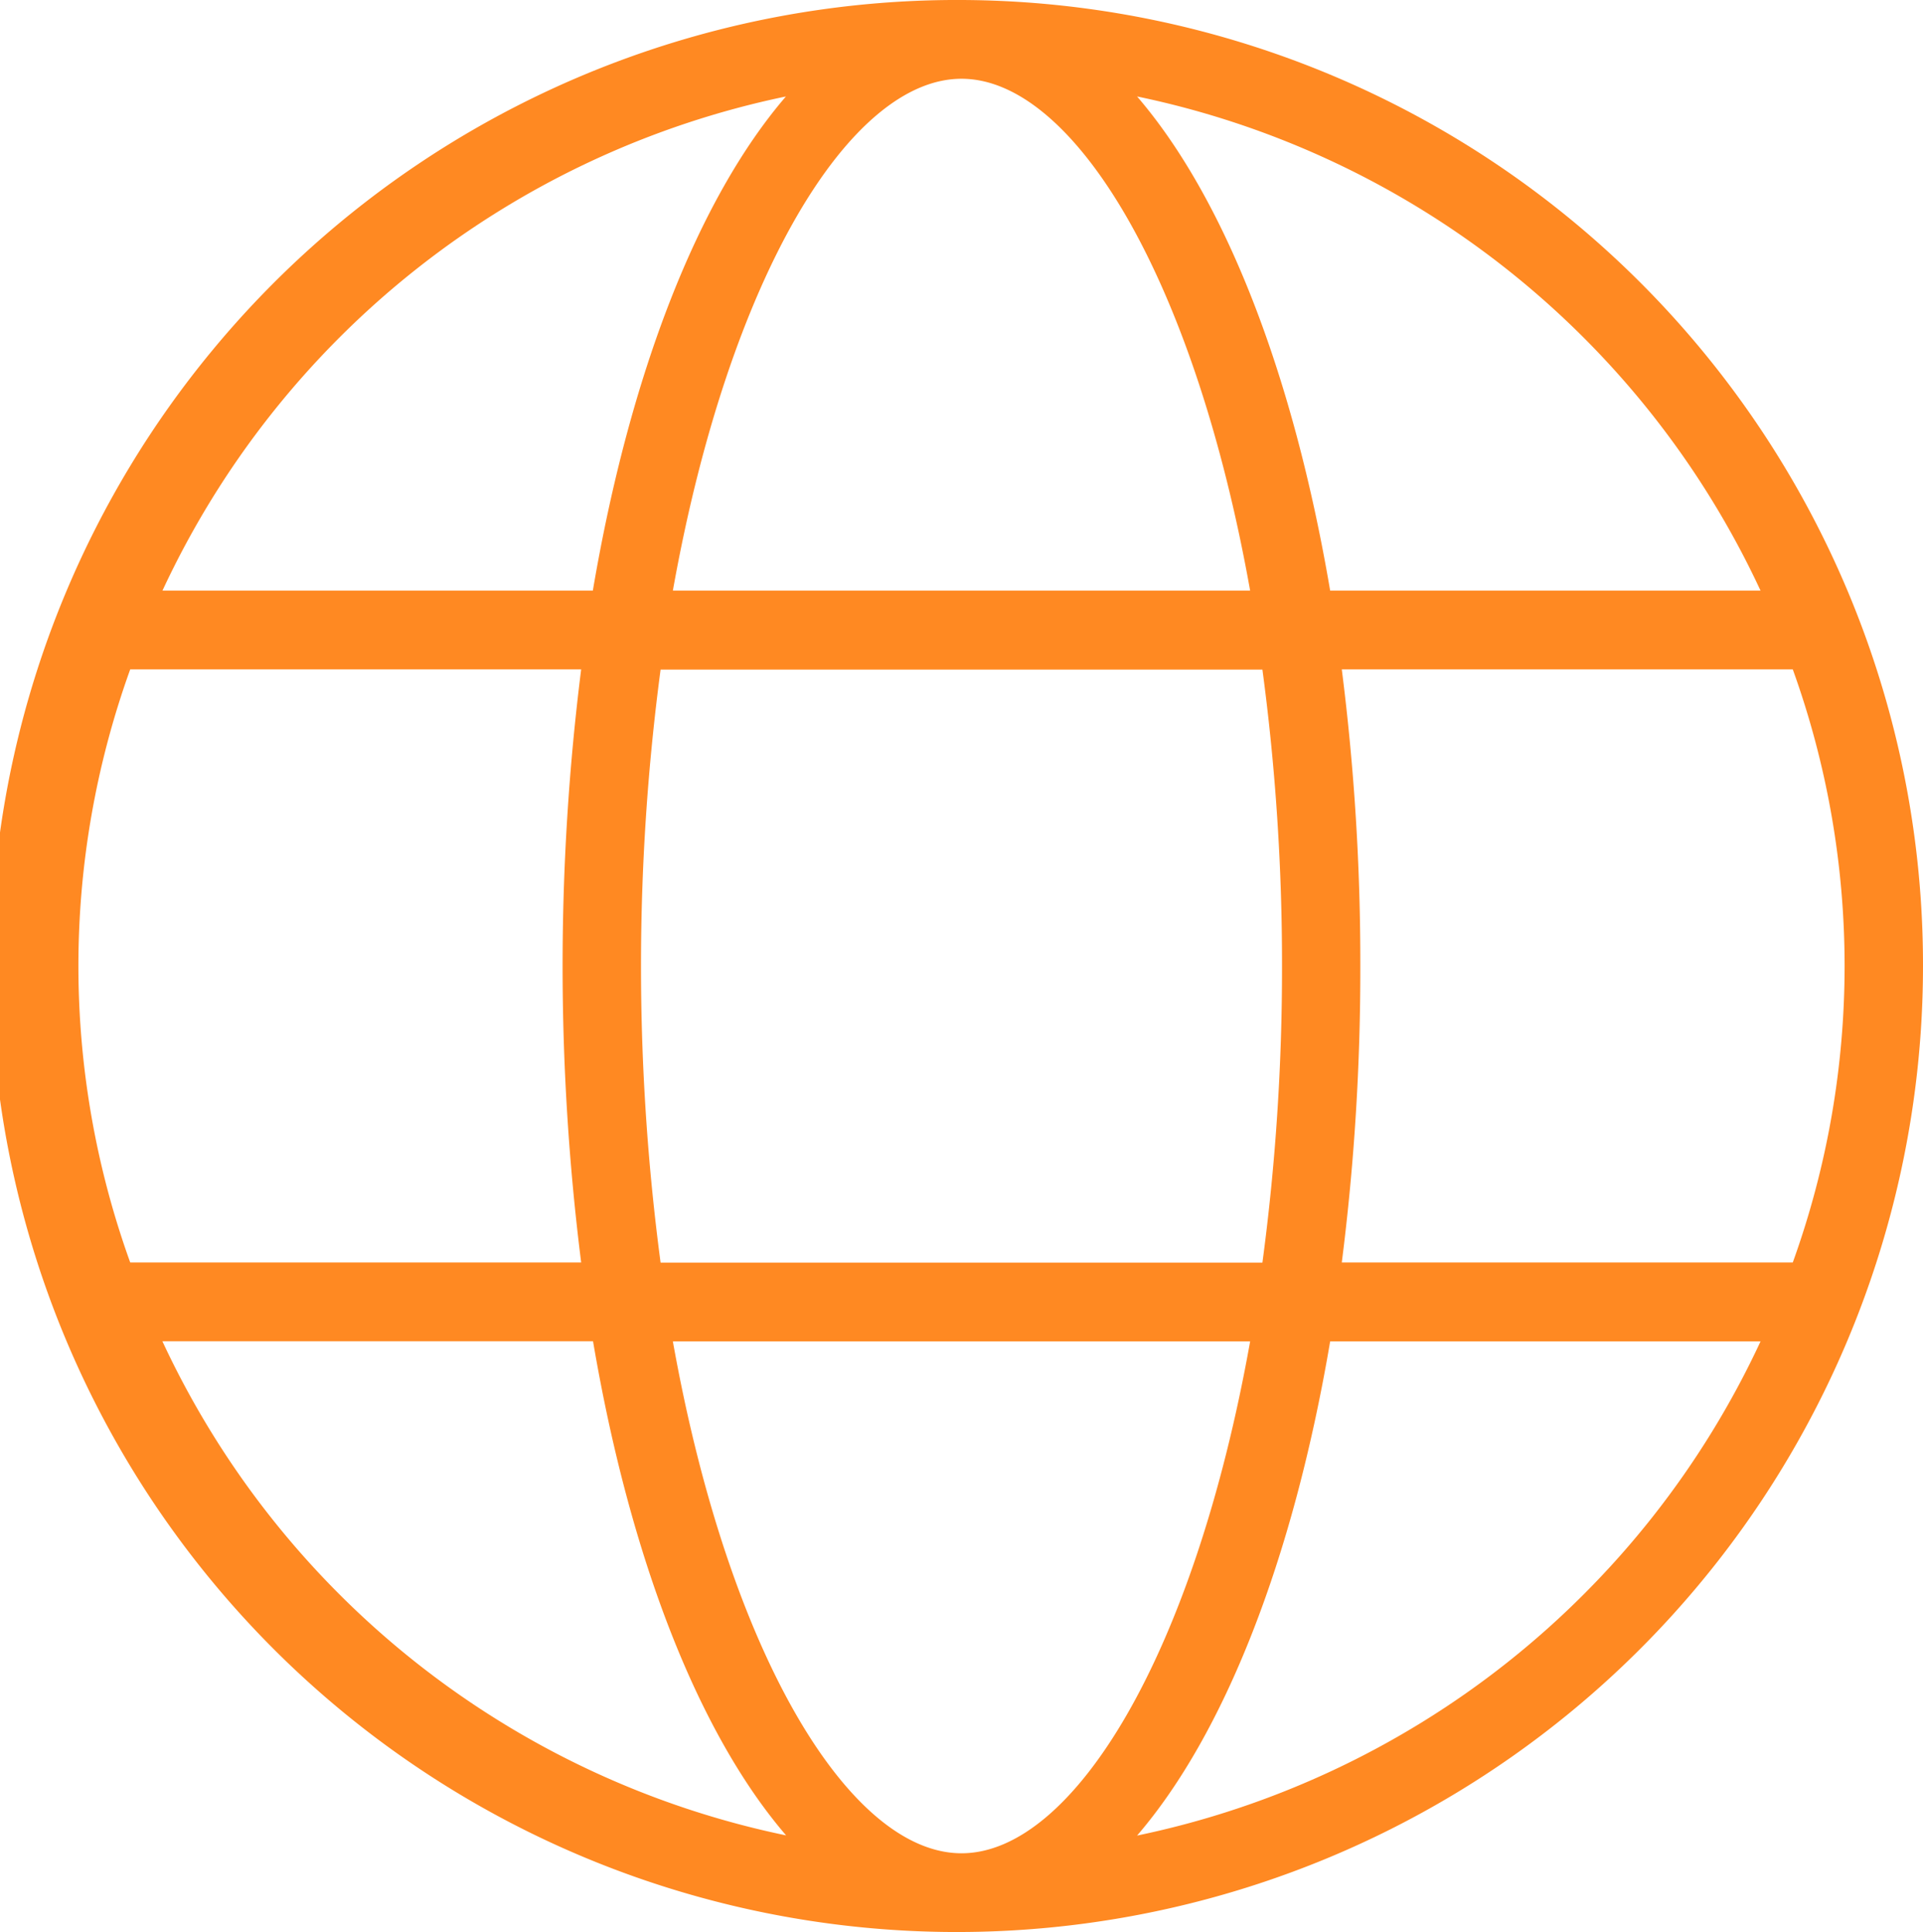 <svg xmlns="http://www.w3.org/2000/svg" width="41.5" height="41.7" viewBox="0 0 41.5 41.7">
  <path id="Path_46020" data-name="Path 46020" d="M20.75,0A20.85,20.85,0,1,0,41.5,20.85,20.824,20.824,0,0,0,20.75,0m0,40c-2.411,0-5.021-4.282-6.229-11.048H26.979C25.771,35.718,23.161,40,20.75,40M14.256,27.252a48.662,48.662,0,0,1,0-12.8H27.244a47.767,47.767,0,0,1,.423,6.4,47.767,47.767,0,0,1-.423,6.4ZM20.75,1.7c2.411,0,5.021,4.282,6.229,11.048H14.521C15.729,5.982,18.339,1.7,20.75,1.7m8.207,12.748H38.69a18.879,18.879,0,0,1,0,12.8H28.957a50.1,50.1,0,0,0,.4-6.4,50.1,50.1,0,0,0-.4-6.4m9.036-1.7H28.706c-.8-4.707-2.284-8.478-4.167-10.666A19.124,19.124,0,0,1,37.994,12.748M16.961,2.082c-1.883,2.188-3.368,5.959-4.167,10.666H3.506A19.126,19.126,0,0,1,16.961,2.082M2.81,14.448h9.732a51.3,51.3,0,0,0,0,12.8H2.81a18.879,18.879,0,0,1,0-12.8m.7,14.5h9.288c.8,4.707,2.284,8.478,4.167,10.666A19.126,19.126,0,0,1,3.506,28.952M24.539,39.618c1.883-2.188,3.369-5.959,4.167-10.666h9.288A19.124,19.124,0,0,1,24.539,39.618" fill="#ff8922"/>
</svg>
